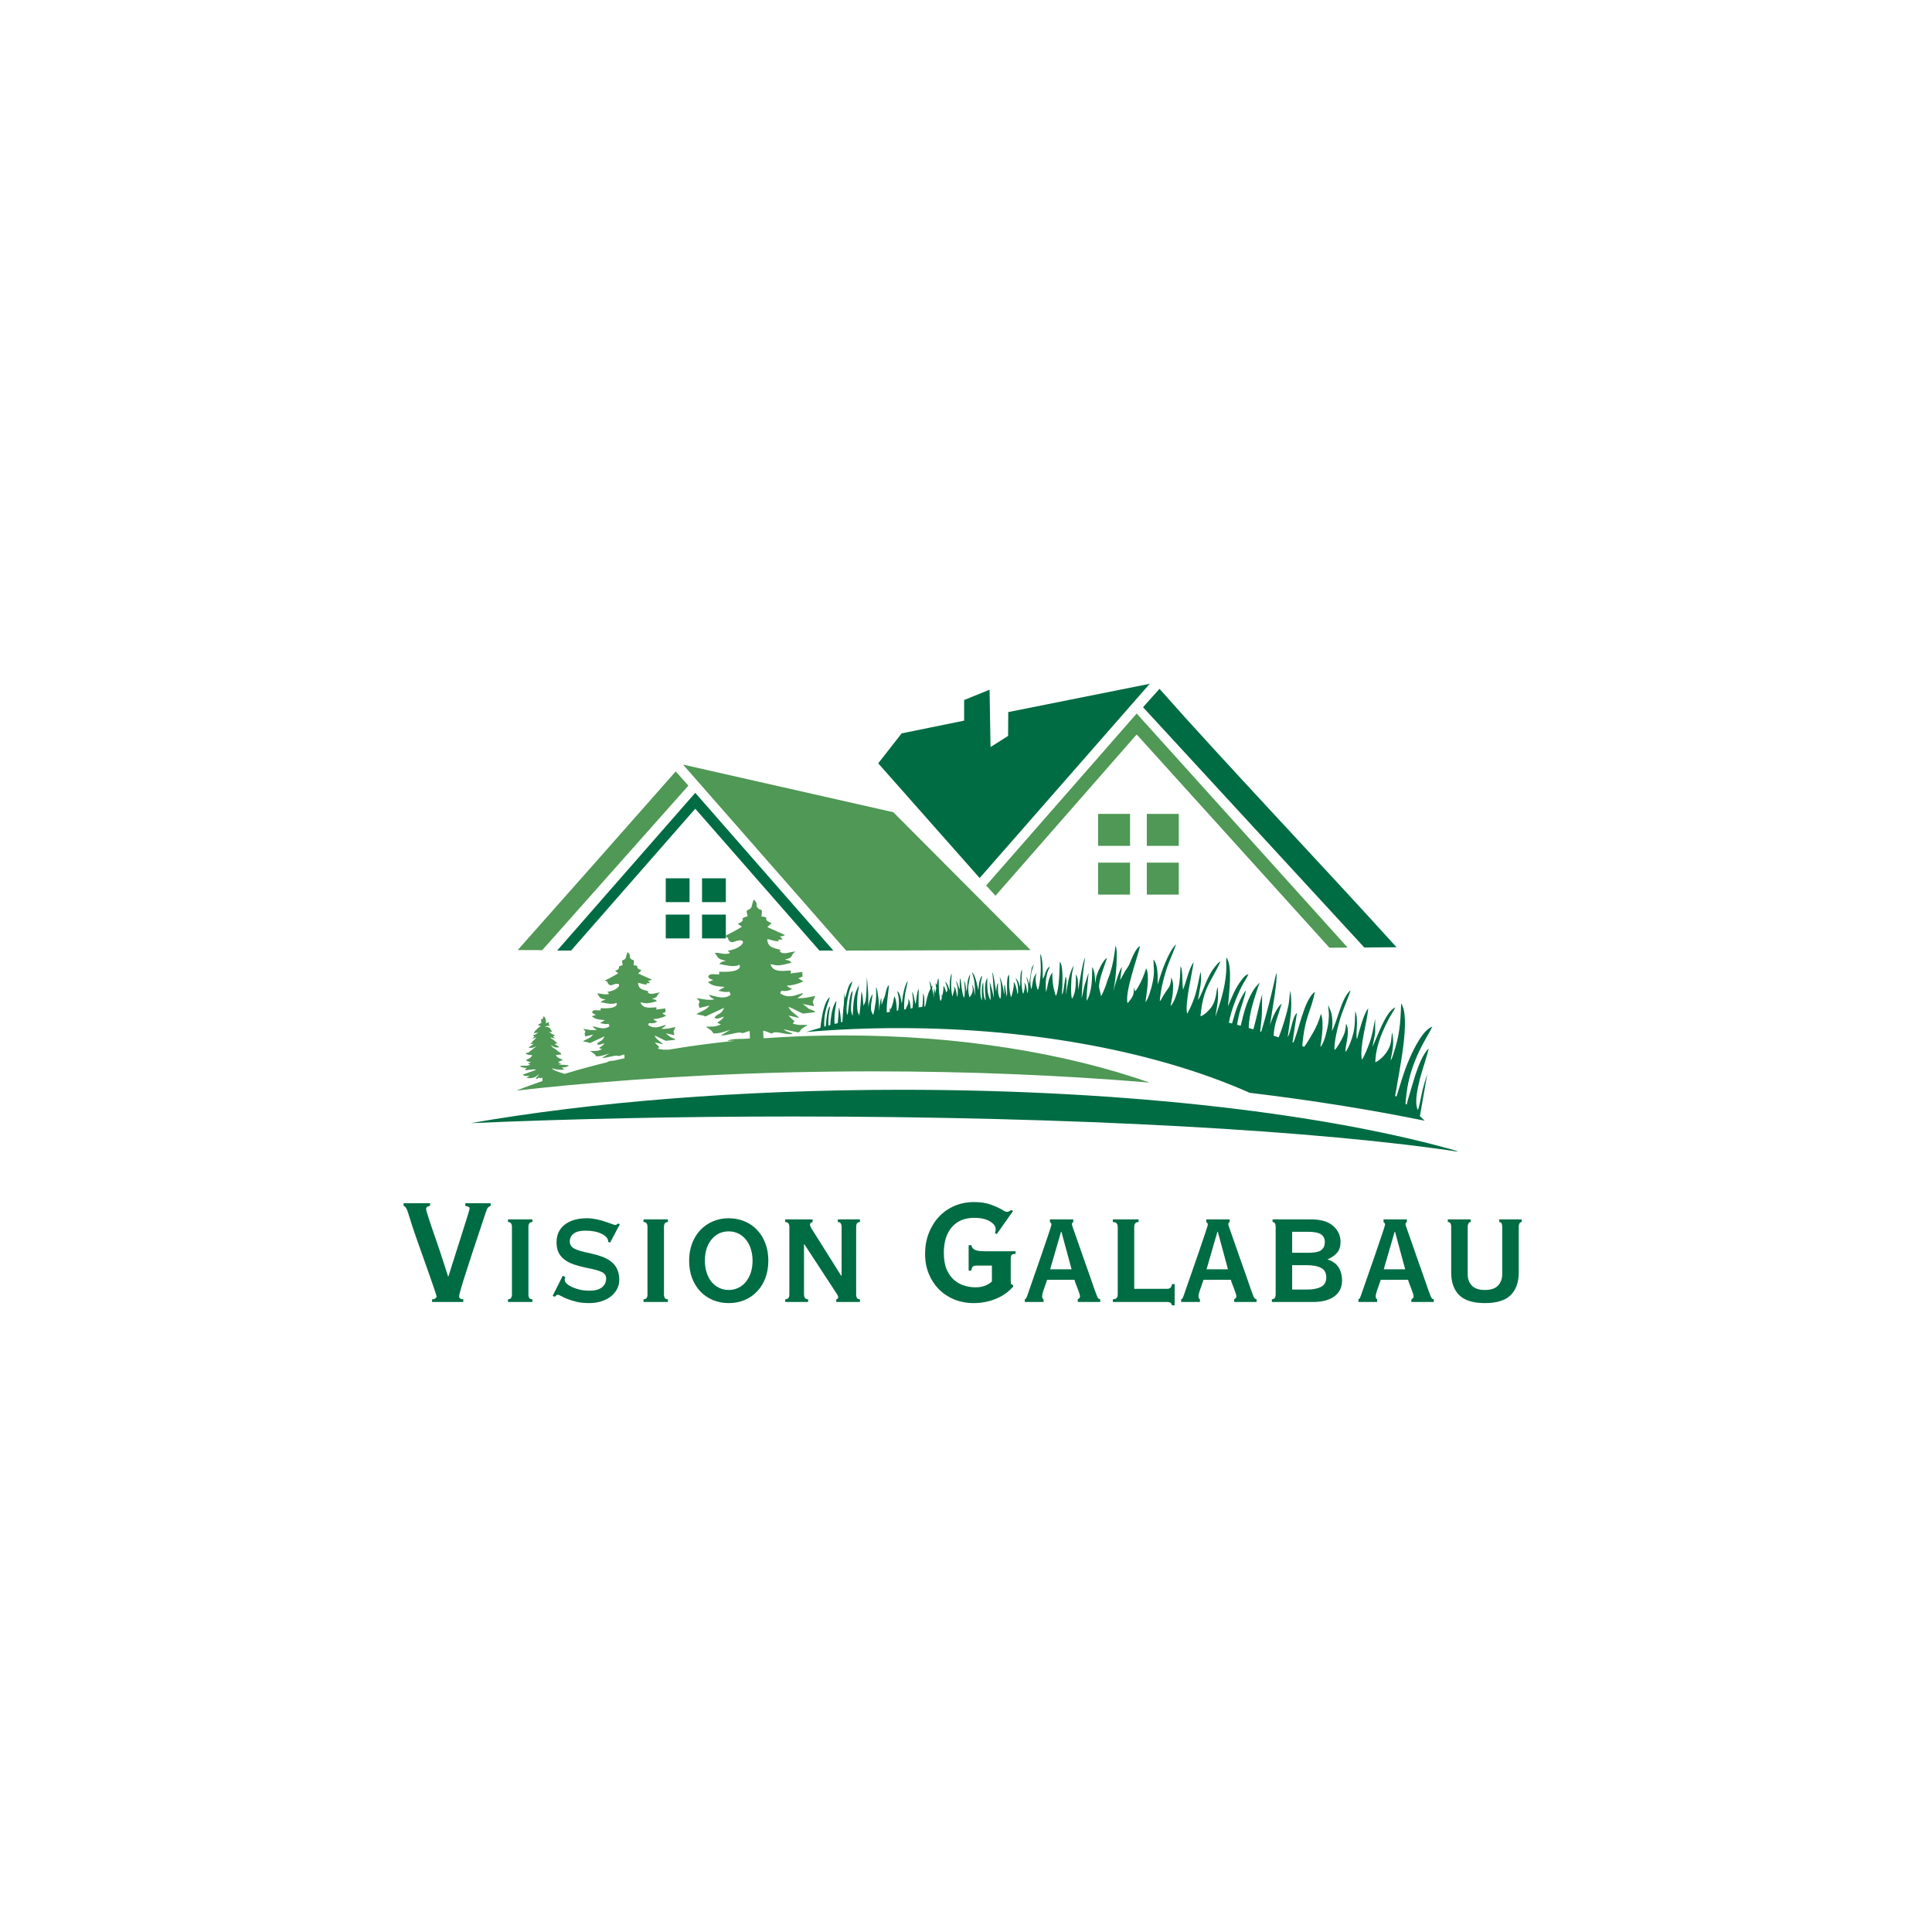 <?xml version="1.0" encoding="utf-8"?>
<svg xmlns="http://www.w3.org/2000/svg" height="500" preserveAspectRatio="xMidYMid meet" version="1.0" viewBox="0 0 375 375" width="500" zoomAndPan="magnify">
  <defs>
    <g/>
    <clipPath id="ef647a50cd">
      <path clip-rule="nonzero" d="M 170 132.723 L 224 132.723 L 224 171 L 170 171 Z M 170 132.723"/>
    </clipPath>
    <clipPath id="fa1f8cc714">
      <path clip-rule="nonzero" d="M 91.289 211 L 284 211 L 284 223.473 L 91.289 223.473 Z M 91.289 211"/>
    </clipPath>
  </defs>
  <path d="M 228.801 164.18 L 222.598 164.18 L 222.598 157.98 L 228.801 157.98 Z M 222.598 173.641 L 222.598 167.438 L 228.801 167.438 L 228.801 173.641 Z M 213.137 167.438 L 219.34 167.438 L 219.34 173.641 L 213.137 173.641 Z M 219.34 157.977 L 219.34 164.18 L 213.137 164.18 L 213.137 157.977 Z M 219.34 157.977" fill="#4f9855" fill-opacity="1" fill-rule="evenodd"/>
  <g clip-path="url(#ef647a50cd)">
    <path d="M 190.152 170.426 L 170.461 148.16 L 175.008 142.348 L 187.137 139.875 L 187.137 135.871 L 192.078 133.871 L 192.258 145.004 L 195.672 142.84 L 195.699 138.211 L 223.16 132.723 Z M 190.152 170.426" fill="#006c43" fill-opacity="1" fill-rule="nonzero"/>
  </g>
  <path d="M 132.582 148.41 L 164.238 184.508 L 200.039 184.406 L 173.391 157.652 Z M 132.582 148.41" fill="#4f9855" fill-opacity="1" fill-rule="nonzero"/>
  <path d="M 129.223 170.48 L 133.84 170.48 L 133.84 175.102 L 129.223 175.102 Z M 129.223 170.48" fill="#006c43" fill-opacity="1" fill-rule="nonzero"/>
  <path d="M 129.223 177.523 L 133.84 177.523 L 133.84 182.145 L 129.223 182.145 Z M 129.223 177.523" fill="#006c43" fill-opacity="1" fill-rule="nonzero"/>
  <path d="M 136.266 170.48 L 140.883 170.48 L 140.883 175.102 L 136.266 175.102 Z M 136.266 170.48" fill="#006c43" fill-opacity="1" fill-rule="nonzero"/>
  <path d="M 136.266 177.523 L 140.883 177.523 L 140.883 182.145 L 136.266 182.145 Z M 136.266 177.523" fill="#006c43" fill-opacity="1" fill-rule="nonzero"/>
  <path d="M 131.152 149.734 C 120.945 161.309 110.73 172.887 100.488 184.402 L 105.254 184.418 L 133.613 152.488 Z M 131.152 149.734" fill="#4f9855" fill-opacity="1" fill-rule="nonzero"/>
  <path d="M 225.055 133.699 L 221.863 137.273 L 264.809 183.906 L 271.066 183.859 C 257.527 168.875 237.211 147.477 225.055 133.699 Z M 225.055 133.699" fill="#006c43" fill-opacity="1" fill-rule="nonzero"/>
  <path d="M 246.484 199.082 C 246.457 199.297 246.434 199.488 246.414 199.645 C 246.402 199.516 246.43 199.32 246.484 199.082 Z M 246.484 199.082" fill="#4f9855" fill-opacity="1" fill-rule="evenodd"/>
  <path d="M 216.074 192.41 C 216 192.742 215.922 193.055 215.836 193.344 C 215.883 193.133 215.969 192.805 216.074 192.41 Z M 216.074 192.41" fill="#4f9855" fill-opacity="1" fill-rule="evenodd"/>
  <path d="M 183.953 192.688 C 183.969 193.102 183.961 193.562 183.863 193.824 C 183.828 193.66 183.793 193.449 183.754 193.223 C 183.82 193.043 183.887 192.867 183.953 192.688 Z M 183.953 192.688" fill="#4f9855" fill-opacity="1" fill-rule="evenodd"/>
  <path d="M 193.371 192.633 C 193.383 192.719 193.398 192.793 193.41 192.852 C 193.391 192.805 193.379 192.73 193.371 192.633 Z M 193.371 192.633" fill="#4f9855" fill-opacity="1" fill-rule="evenodd"/>
  <path d="M 181.285 193.781 C 181.297 193.91 181.305 194.035 181.305 194.156 C 181.301 194.07 181.289 193.938 181.285 193.781 Z M 181.285 193.781" fill="#4f9855" fill-opacity="1" fill-rule="evenodd"/>
  <path d="M 170.57 196.805 C 170.574 196.688 170.59 196.516 170.609 196.309 C 170.602 196.48 170.586 196.648 170.57 196.805 Z M 170.57 196.805" fill="#4f9855" fill-opacity="1" fill-rule="evenodd"/>
  <path d="M 180.883 195.191 C 180.574 195.23 180.266 195.266 179.961 195.305 C 180.059 194.254 180.336 193.566 180.641 192.68 L 180.617 193.262 Z M 180.883 195.191" fill="#4f9855" fill-opacity="1" fill-rule="evenodd"/>
  <path d="M 123.242 204.969 L 123.227 204.617 C 123.562 204.676 123.746 204.75 123.93 204.828 C 123.699 204.875 123.473 204.922 123.242 204.969 Z M 123.242 204.969" fill="#4f9855" fill-opacity="1" fill-rule="evenodd"/>
  <path d="M 107.246 209.172 C 107.168 208.828 107.043 209.188 106.828 208.547 C 107.211 208.809 107.43 208.965 107.609 209.055 Z M 107.246 209.172" fill="#4f9855" fill-opacity="1" fill-rule="evenodd"/>
  <path d="M 106.062 209.562 L 106.027 209.133 C 106.562 209.359 106.516 209.531 106.699 209.051 C 106.84 209.176 106.875 209.234 106.926 209.277 C 106.637 209.371 106.348 209.469 106.062 209.562 Z M 106.062 209.562" fill="#4f9855" fill-opacity="1" fill-rule="evenodd"/>
  <path d="M 141.188 202.027 L 142.703 202.016 C 142.418 202.043 142.129 202.07 141.844 202.102 C 139.02 202.395 136.238 202.746 133.512 203.148 C 132.254 203.336 131.004 203.535 129.77 203.742 C 128.898 203.715 128.711 203.836 127.719 203.543 C 127.715 203.535 127.715 203.527 127.711 203.52 C 127.738 203.488 127.766 203.449 127.801 203.395 C 128 203.09 127.949 203.398 127.953 203.168 C 127.672 202.926 127.277 202.574 127.059 202.316 L 128.688 202.699 C 128.176 202.121 127.375 201.742 127.039 201.023 C 127.906 201.266 128.422 201.723 129.262 202.023 L 131.148 201.809 C 130.824 201.516 130.598 201.52 130.141 201.305 L 129.219 200.574 L 130.914 200.91 L 130.754 200.316 C 130.746 200.289 130.723 200.242 130.719 200.219 L 131.113 199.355 C 130.098 199.535 129.516 199.754 128.387 199.695 C 128.824 199.312 128.934 199.461 129.27 198.91 C 127.996 199.281 127.016 199.812 125.805 198.957 L 125.977 198.57 C 126.41 198.629 126.777 198.668 127.211 198.484 C 127.48 198.375 127.492 198.344 127.625 198.254 C 127.375 198.18 127.5 198.27 127.227 198.125 C 127.195 198.105 127.141 198.078 127.105 198.059 C 127.074 198.039 127.027 198 126.996 197.98 C 126.969 197.961 126.918 197.91 126.895 197.895 C 126.867 197.875 126.824 197.836 126.793 197.801 C 127.793 197.758 128.617 197.496 129.332 197.148 C 129.289 197.121 129.227 197.039 129.203 197.078 C 129.176 197.117 129.039 196.988 128.938 196.93 L 128.676 196.77 C 128.641 196.75 128.586 196.715 128.543 196.688 C 129.465 196.312 129.102 196.582 129.148 195.734 L 127.375 195.957 C 127.367 195.863 127.383 195.82 127.383 195.832 C 127.383 195.848 127.398 195.785 127.398 195.781 C 127.402 195.676 127.418 195.637 127.438 195.625 C 127.422 195.598 127.398 195.559 127.371 195.512 C 125.973 195.617 124.734 195.777 124.328 194.562 C 124.883 194.617 125.074 194.801 125.809 194.711 C 126.496 194.625 126.879 194.492 127.52 194.328 C 127.047 193.84 127.133 194.07 126.512 193.863 C 128.016 193.551 127.254 193.078 128.156 192.672 C 127.41 192.598 126.492 193.18 125.871 192.746 C 125.34 192.371 126.016 192.77 125.805 192.383 C 124.738 192.098 123.891 191.996 123.848 190.762 C 124.27 190.832 124.668 190.992 125.039 191.051 C 126.434 191.266 124.559 190.809 126.168 190.824 C 125.527 189.922 125.566 190.668 126.535 190.152 L 123.859 188.949 L 124.516 188.344 C 122.812 187.719 124.539 187.516 122.969 187.348 C 122.996 187.168 123.016 187.02 123.027 186.898 C 123.117 186.012 122.816 186.594 122.352 185.984 C 122.035 185.574 122.559 185.465 121.809 184.793 C 121.543 185.344 121.566 185.844 121.379 186.062 C 120.938 186.574 120.629 186.141 120.785 186.898 C 120.805 187.012 120.84 187.148 120.883 187.32 C 119.395 187.734 120.703 187.711 119.809 188.258 C 119.457 188.469 120.039 188.117 119.539 188.383 C 119.492 188.406 119.441 188.43 119.395 188.457 L 119.996 188.891 C 119.801 189.094 117.656 190.23 117.406 190.312 C 117.945 190.586 117.871 190.492 117.953 190.746 L 117.977 190.852 C 118.477 191.617 118.949 191.004 119.625 190.957 C 120.891 190.871 119.859 192.289 117.879 192.512 C 118.141 192.871 118.23 192.605 118.141 192.934 C 117.145 193.129 116.844 192.828 115.922 192.836 L 116.383 193.531 C 116.609 193.828 117.141 193.957 117.594 194.039 C 116.898 194.273 117.043 194.105 116.582 194.531 C 117.441 194.676 118.293 194.938 119.172 194.812 C 119.746 194.73 119.371 194.523 119.672 194.719 C 119.918 195.098 119.332 195.477 118.742 195.598 C 118.047 195.738 117.277 195.719 116.574 195.703 L 116.59 196.027 C 116.586 196.035 116.586 196.082 116.574 196.105 C 116.023 196.152 115.34 195.934 115.031 196.25 C 114.676 196.621 115.438 196.867 115.688 196.965 L 114.883 197.258 C 115.539 197.891 116.391 197.922 117.41 197.992 L 116.449 198.586 C 117.129 198.695 117.484 198.852 118.141 198.719 L 118.316 199.188 C 117.258 199.961 116.195 199.426 115.004 199.191 C 115.383 199.688 115.305 199.535 115.855 199.883 C 114.805 200.051 114.16 199.848 113.168 199.676 C 113.203 199.723 113.266 199.719 113.285 199.797 L 113.559 200.117 C 113.816 200.559 113.285 200.133 113.574 201.059 C 113.582 201.078 113.594 201.137 113.613 201.172 L 115.137 200.805 C 114.539 201.566 114.031 201.574 113.125 202.113 L 114.254 202.352 C 114.367 202.402 114.441 202.441 114.492 202.469 L 117.336 201.148 C 116.852 202.32 116.355 201.895 115.859 202.68 C 116.305 202.949 116.801 202.617 117.309 202.484 C 116.801 203.43 115.664 203.258 116.859 203.652 C 115.938 204.07 115.609 203.992 114.566 203.996 C 115.012 204.375 115.422 204.445 115.703 205.031 C 116.762 205.027 117.402 204.754 118.266 204.469 L 116.828 205.344 C 117.883 205.352 118.945 204.863 119.812 204.902 C 119.824 204.902 119.863 204.91 119.871 204.91 L 120.082 204.984 C 120.34 204.973 120.812 204.711 121.195 204.668 L 121.219 205.402 C 120.531 205.555 119.848 205.711 119.172 205.867 C 118.656 205.891 118.176 205.957 117.824 206.145 L 118.012 206.145 C 115.105 206.848 112.289 207.613 109.574 208.441 L 109.57 208.441 C 109.566 208.438 109.195 208.305 109.168 208.297 C 108.516 208.102 107.465 207.805 107.078 207.348 C 107.688 207.578 108.703 207.668 109.465 207.652 C 109.27 207.316 109.281 207.422 109.062 207.207 C 109.629 207.195 109.961 207.094 110.383 206.895 C 110.168 206.707 110.434 206.793 109.965 206.727 C 109.254 206.625 109.008 206.77 108.223 206.508 L 108.969 206.516 L 108.324 206.133 L 109.016 205.828 C 109.188 205.715 109.074 205.812 109.211 205.66 C 108.715 205.492 108.09 205.285 107.895 204.785 L 108.965 204.66 L 108.832 204.418 C 108.699 204.223 108.508 204.281 108.098 203.879 C 107.602 203.387 107.383 203.555 106.898 202.844 C 107.547 203.145 107.473 203.406 108.547 203.285 C 108.359 202.988 107.914 202.855 107.598 202.633 C 107.617 202.621 107.648 202.602 107.656 202.621 L 108.227 202.539 C 108.105 202.398 108.016 202.355 107.945 202.285 L 107.238 201.691 C 106.707 201.398 107.066 201.75 106.887 201.34 C 107.18 201.434 107.398 201.555 107.773 201.531 L 107.336 201.246 L 107.656 200.953 C 107.672 200.938 107.699 200.914 107.719 200.891 C 107.242 200.832 106.883 200.52 106.547 200.297 C 106.59 200.301 106.848 200.34 106.855 200.34 L 107.168 200.27 C 106.859 199.816 106.762 199.367 106.188 199.332 L 105.711 199.297 C 106.027 199.18 106.281 199.082 106.715 199.07 C 106.5 198.641 106.453 198.996 106.566 198.395 C 106.246 198.465 106.191 198.52 105.973 198.652 L 105.98 198.25 C 105.914 197.773 105.867 197.566 105.523 197.23 C 105.18 197.98 105.672 197.641 105 197.848 L 105.086 198.539 L 104.418 198.918 C 104.602 199.094 104.699 199.051 104.961 199.184 C 104.562 199.469 104.559 199.344 104.23 199.738 C 103.988 200.031 103.934 199.945 103.754 200.254 L 103.602 200.551 L 104.488 200.41 C 104.02 200.68 104.074 200.832 103.414 200.902 L 103.742 201.195 L 103.324 201.598 C 103.68 201.562 103.875 201.453 104.117 201.344 C 103.871 201.762 103.82 201.652 103.547 201.969 L 102.93 202.668 L 103.582 202.586 C 103.301 202.895 103.012 203.023 102.648 203.25 C 102.633 203.258 102.598 203.277 102.578 203.297 C 103.094 203.559 103.77 203.262 104.207 203.008 L 102.664 204.227 C 102.398 204.355 102.246 204.309 102.004 204.457 C 102.473 204.797 102.645 204.793 103.27 204.762 C 103.125 205.426 102.676 205.375 102.082 205.785 C 102.16 205.863 102.109 205.828 102.266 205.914 C 102.395 205.984 102.355 205.965 102.484 206.016 C 102.789 206.137 102.676 206.125 103.082 206.164 L 102.461 206.453 C 102.48 206.449 102.535 206.426 102.551 206.469 C 102.629 206.68 103.07 206.414 102.812 206.656 C 102.379 207.059 101.344 206.676 100.91 206.977 C 101.352 207.23 101.672 207.27 102.215 207.258 L 101.859 207.703 C 102.531 207.762 103.184 207.5 103.801 207.582 C 104.047 207.613 103.914 207.578 104.059 207.66 L 101.457 208.598 C 101.789 208.93 102.258 208.855 102.75 208.805 C 102.59 209.059 102.316 209.023 102.207 209.211 C 103.316 209.43 104.191 209.008 104.629 208.426 C 104.512 208.707 104.52 208.707 104.332 208.926 C 104.012 209.305 104.031 208.977 104.074 209.402 C 104.52 209.434 104.445 209.086 104.688 209.172 C 104.695 209.172 104.719 209.195 104.727 209.199 C 104.734 209.203 104.758 209.23 104.766 209.234 C 105.043 209.359 104.98 209.285 105.305 209.125 L 105.281 209.828 C 103.543 210.422 101.855 211.039 100.211 211.684 C 103.406 211.324 106.652 210.984 109.945 210.672 C 118.566 209.855 127.52 209.211 136.73 208.754 C 147.355 208.227 158.332 207.949 169.562 207.949 C 188.285 207.949 206.305 208.715 223.164 210.133 C 206.77 204.395 186.16 200.977 163.777 200.977 C 160.375 200.977 157.016 201.059 153.707 201.211 C 151.938 201.293 150.188 201.395 148.449 201.52 C 148.359 201.516 148.27 201.504 148.188 201.492 L 148.125 200.059 C 148.844 200.191 149.016 200.363 149.566 200.531 C 150.309 200.758 149.598 200.457 150.363 200.375 C 151.328 200.27 152.586 200.879 153.863 200.691 C 153.129 200.184 152.766 200.406 152.102 199.797 L 154.996 200.398 C 155.691 199.906 155.074 200.129 155.711 199.629 C 156.168 199.266 156.332 199.297 156.777 198.949 C 155.438 198.879 155.258 199.086 153.895 198.68 C 153.891 198.672 153.887 198.66 153.887 198.648 C 153.918 198.613 153.957 198.562 154 198.492 C 154.258 198.098 154.191 198.496 154.195 198.203 C 153.832 197.891 153.328 197.438 153.047 197.105 L 155.137 197.598 C 154.484 196.855 153.453 196.371 153.023 195.445 C 154.137 195.758 154.797 196.344 155.875 196.73 L 158.301 196.457 C 157.879 196.078 157.59 196.082 157.004 195.809 L 155.82 194.871 L 157.996 195.301 L 157.793 194.535 C 157.785 194.504 157.754 194.441 157.742 194.414 L 158.254 193.305 C 156.949 193.535 156.203 193.812 154.754 193.742 C 155.316 193.25 155.457 193.438 155.887 192.73 C 154.25 193.211 152.988 193.891 151.434 192.793 L 151.656 192.297 C 152.211 192.371 152.684 192.418 153.242 192.188 C 153.59 192.047 153.605 192.008 153.773 191.891 C 153.449 191.797 153.613 191.91 153.262 191.723 C 153.223 191.699 153.152 191.664 153.109 191.641 C 153.07 191.613 153.008 191.566 152.969 191.543 C 152.93 191.516 152.863 191.453 152.836 191.43 C 152.805 191.406 152.746 191.352 152.703 191.309 C 153.992 191.254 155.047 190.914 155.965 190.469 C 155.914 190.434 155.828 190.332 155.797 190.379 C 155.762 190.434 155.59 190.266 155.461 190.191 L 155.121 189.984 C 155.078 189.961 155.008 189.918 154.953 189.875 C 156.137 189.398 155.672 189.746 155.73 188.656 L 153.457 188.945 C 153.441 188.82 153.465 188.766 153.465 188.781 C 153.465 188.801 153.48 188.723 153.484 188.715 C 153.488 188.582 153.512 188.527 153.531 188.512 C 153.512 188.48 153.48 188.43 153.445 188.371 C 151.652 188.504 150.066 188.707 149.539 187.152 C 150.25 187.223 150.5 187.457 151.441 187.34 C 152.324 187.23 152.812 187.059 153.641 186.852 C 153.031 186.223 153.141 186.52 152.34 186.25 C 154.273 185.852 153.297 185.242 154.457 184.723 C 153.496 184.629 152.316 185.375 151.523 184.816 C 150.84 184.34 151.707 184.852 151.434 184.355 C 150.07 183.984 148.977 183.852 148.926 182.27 C 149.465 182.363 149.977 182.566 150.453 182.641 C 152.242 182.918 149.84 182.332 151.902 182.352 C 151.078 181.191 151.129 182.152 152.375 181.488 L 148.938 179.945 L 149.781 179.168 C 147.594 178.363 149.809 178.102 147.793 177.887 C 147.828 177.656 147.852 177.465 147.867 177.312 C 147.984 176.172 147.598 176.922 147 176.137 C 146.598 175.609 147.266 175.469 146.301 174.605 C 145.965 175.312 145.996 175.953 145.75 176.238 C 145.184 176.891 144.789 176.336 144.988 177.312 C 145.016 177.457 145.059 177.633 145.113 177.852 C 143.203 178.379 144.887 178.352 143.734 179.055 C 143.285 179.328 144.031 178.875 143.391 179.211 C 143.328 179.246 143.266 179.277 143.203 179.309 L 143.977 179.867 C 143.727 180.125 140.969 181.59 140.648 181.695 C 141.344 182.047 141.246 181.926 141.355 182.25 L 141.387 182.387 C 142.023 183.371 142.633 182.578 143.5 182.52 C 145.125 182.41 143.805 184.23 141.258 184.516 C 141.594 184.977 141.711 184.637 141.594 185.059 C 140.316 185.309 139.926 184.926 138.742 184.934 L 139.34 185.828 C 139.629 186.207 140.312 186.371 140.891 186.477 C 140 186.777 140.184 186.566 139.594 187.109 C 140.695 187.297 141.789 187.629 142.918 187.469 C 143.656 187.367 143.172 187.102 143.559 187.352 C 143.875 187.84 143.121 188.324 142.363 188.48 C 141.473 188.66 140.484 188.633 139.582 188.613 L 139.602 189.031 C 139.598 189.043 139.594 189.102 139.582 189.133 C 138.871 189.191 137.996 188.91 137.602 189.316 C 137.141 189.793 138.121 190.109 138.441 190.234 L 137.41 190.613 C 138.25 191.426 139.348 191.465 140.656 191.555 L 139.422 192.316 C 140.293 192.461 140.754 192.66 141.594 192.488 L 141.816 193.09 C 140.457 194.086 139.098 193.395 137.566 193.094 C 138.055 193.73 137.949 193.535 138.656 193.984 C 137.309 194.199 136.48 193.938 135.211 193.715 C 135.254 193.773 135.336 193.773 135.359 193.871 L 135.707 194.281 C 136.043 194.848 135.355 194.305 135.73 195.488 C 135.738 195.516 135.758 195.59 135.781 195.637 L 137.738 195.168 C 136.973 196.141 136.316 196.156 135.152 196.848 L 136.605 197.152 C 136.75 197.219 136.848 197.27 136.906 197.305 L 140.562 195.609 C 139.938 197.109 139.301 196.562 138.66 197.57 C 139.234 197.918 139.875 197.492 140.523 197.32 C 139.875 198.539 138.414 198.316 139.945 198.82 C 138.766 199.359 138.344 199.258 137.004 199.266 C 137.578 199.75 138.102 199.84 138.465 200.594 C 139.82 200.59 140.645 200.238 141.754 199.871 L 139.906 200.992 C 141.262 201.004 142.629 200.379 143.742 200.426 C 143.754 200.426 143.805 200.438 143.816 200.441 L 144.09 200.531 C 144.418 200.516 145.023 200.184 145.516 200.125 L 145.562 201.551 C 144.223 201.766 142.25 201.457 141.188 202.027 Z M 141.188 202.027" fill="#4f9855" fill-opacity="1" fill-rule="evenodd"/>
  <path d="M 174.551 199.555 C 201.059 199.555 225.074 204.344 242.551 212.109 C 254.738 213.578 266.133 215.402 276.531 217.535 C 276.23 217.234 275.918 216.941 275.602 216.648 L 277.027 208.473 C 276.676 209.543 276.387 210.551 276.168 211.363 C 275.918 212.289 275.496 214.922 275.203 215.457 C 274.465 213.938 275.215 211.043 275.633 209.281 C 275.852 208.355 277.352 203.828 277.293 203.512 C 276.094 204.727 275.312 206.902 274.66 208.805 L 273.234 213.582 C 273.172 213.836 273.121 214.137 273.039 214.418 C 272.961 214.355 272.883 214.293 272.805 214.23 C 273.059 211.223 273.379 209.285 274.527 206.23 C 275.781 202.887 277.562 200.391 277.996 199.277 C 276.246 199.883 274.504 203.328 273.504 205.664 C 272.328 208.395 271.82 210.5 271.051 212.875 C 270.969 212.816 270.883 212.754 270.801 212.695 C 271.648 207.504 273.84 197.488 271.965 194.766 C 271.82 198.734 271.672 200.918 270.41 204.699 C 270.352 204.871 270.289 205.098 270.219 205.27 C 270.184 205.352 270.129 205.473 270.09 205.551 C 269.965 205.781 269.988 205.723 269.91 205.82 C 270.34 203.629 270.637 202.375 270.195 200.336 C 269.98 201.918 270.133 202.703 269.199 204.133 C 268.598 205.059 267.684 205.875 266.941 206.188 C 267.008 204.051 267.582 202.172 268.363 200.27 C 268.719 199.414 269.125 198.609 269.543 197.801 C 269.926 197.055 270.516 196.211 270.84 195.508 C 268.879 196.398 267.328 201.363 266.387 203.195 C 266.566 202.23 266.797 201.34 266.922 200.352 L 266.91 197.746 C 266.578 199.363 266.434 200.637 265.883 202.234 C 265.613 203.027 264.777 205.195 264.328 205.684 C 263.875 202.957 265.34 198.508 265.574 195.723 C 264.738 196.621 263.762 200.289 263.391 201.723 C 263.051 200.555 263.762 198.172 263.07 196.254 C 262.934 197.812 263.09 198.871 262.668 200.59 C 262.398 201.703 261.805 203.355 261.168 204.18 C 260.98 203.262 262.199 200.211 261.27 198.703 C 261.188 199.918 261.023 200.598 260.473 201.625 C 260.172 202.188 259.477 203.488 259.039 203.797 C 258.848 202.543 259.746 198.945 260.16 197.602 C 260.656 195.992 261.902 193.129 262.148 192.211 C 260.379 193.617 259.578 198.293 258.527 200.102 C 258.633 199.121 258.66 198.164 258.531 197.242 C 258.398 196.234 258.031 195.789 257.812 195.051 C 257.773 195.539 257.941 196.305 257.938 196.934 C 257.934 197.691 257.852 198.473 257.711 199.234 C 257.559 200.047 257.008 202.578 256.281 203.207 C 256.57 201.488 257.02 198.176 256.383 196.797 C 256.012 198.219 255.449 199.449 254.766 200.609 C 254.355 201.301 253.711 202.453 253.141 203.184 C 253.016 203.133 252.895 203.082 252.766 203.031 C 253.285 197.059 254.516 196.312 255.211 192.508 C 253.102 193.992 252.023 200.391 251.023 202.367 L 250.871 202.312 L 251.738 196.578 C 250.793 197.445 250.637 200.238 249.938 201.309 C 250.398 197.746 250.902 195.754 250.473 192.289 C 250.281 193.047 250.266 194.203 250.094 195.098 C 249.832 196.43 248.992 199.449 248.176 201.348 C 247.859 201.242 247.539 201.133 247.215 201.027 C 247.258 198.891 248.145 196.988 248.766 194.824 C 247.941 195.355 246.789 197.828 246.484 199.082 C 246.848 196.488 248.059 190.129 247.73 188.812 C 246.828 192.918 245.973 196.363 244.805 200.254 C 244.738 200.234 244.668 200.211 244.598 200.191 C 244.715 199.113 244.859 198.055 244.926 196.941 C 244.977 196.102 244.926 193.355 245.016 192.934 C 244.367 195.062 243.93 197.543 243.281 199.797 C 242.98 199.707 242.676 199.621 242.371 199.531 C 242.438 196.566 243.559 193.465 244.477 190.762 L 244.391 190.82 L 243.617 191.711 C 242.066 193.863 241.434 196.523 240.82 199.098 C 240.59 199.035 240.355 198.973 240.121 198.91 C 240.234 198.086 240.43 197.246 240.562 196.68 C 240.742 195.918 241.754 193.055 241.77 192.449 L 241.742 192.266 C 240.879 193.695 240.461 194.465 239.844 196.246 C 239.734 196.566 239.43 197.637 239.133 198.652 C 238.93 198.602 238.73 198.551 238.527 198.5 C 238.926 196.152 240.129 193.215 240.945 191.594 C 241.363 190.758 241.973 189.875 242.336 189.074 C 241.691 189.258 241.332 189.762 240.941 190.27 C 239.789 191.781 239.059 193.578 238.348 195.336 C 238.539 192.758 239.297 187.551 238.039 185.824 C 237.965 186.645 238.074 187.723 238 188.699 C 237.785 191.695 236.883 194.613 235.902 197.352 C 236.293 194.676 236.555 194.309 236.355 191.578 C 236.059 192.098 236.168 193.828 235.289 195.246 C 234.797 196.035 233.641 197.141 233.039 197.234 L 233.012 197.227 C 233.547 191.5 235.102 190.641 236.887 186.633 C 236.531 186.77 236.324 187.055 236.074 187.34 C 234.094 189.625 233.633 192.48 232.523 194.109 C 232.777 192.324 233.383 190.32 233.023 188.609 C 232.273 192.098 232.164 193.48 230.473 196.723 L 230.418 196.715 C 229.957 194.734 231.395 189.023 231.676 186.766 C 230.781 187.941 230.262 190.523 229.633 192.094 C 229.43 190.773 229.582 189.367 229.336 188.031 L 229.152 187.477 C 229.023 189.07 229.109 190.172 228.703 191.844 C 228.438 192.93 227.863 194.637 227.203 195.285 C 227.414 194.145 227.648 193.18 227.688 192.012 C 227.727 190.891 227.73 190.727 227.344 189.695 C 227.223 191.832 226.719 191.629 225.793 193.273 L 225.316 194.098 C 225.094 194.402 225.254 194.195 225.113 194.328 C 225.277 192.246 225.734 190.297 226.352 188.324 C 226.898 186.586 227.82 184.73 228.266 183.254 C 226.754 184.816 225.402 188.633 224.727 191.102 L 224.703 189.727 C 224.715 188.629 224.559 186.973 223.879 186.219 C 223.934 187.926 224.141 188.707 223.734 190.625 C 223.492 191.785 222.965 193.73 222.332 194.543 C 222.531 192.832 223.219 189.297 222.465 187.953 C 222.059 189.246 221.641 190.293 220.984 191.461 L 220.535 192.184 C 220.383 192.352 220.445 192.285 220.293 192.395 L 220.121 191.652 C 220.004 193.02 220.168 193.207 218.855 194.73 C 218.266 192.703 220.77 185.945 221.281 183.633 C 220.461 184.004 219.746 185.867 219.32 186.895 C 219.004 187.664 218.797 187.82 218.383 188.504 L 217.496 190.109 C 217.492 190.086 217.457 190.164 217.422 190.188 L 217.762 187.68 C 217.312 188.195 216.504 190.832 216.074 192.41 C 216.527 190.371 216.746 187.676 216.758 185.746 C 216.758 185.047 216.801 184.156 216.516 183.57 C 216.273 185.582 216.062 187.004 215.461 188.938 L 214.832 190.664 C 214.766 190.879 214.719 191.074 214.637 191.301 C 214.473 191.754 213.961 193.023 213.719 193.355 L 213.332 191.676 C 213.242 190.129 214.461 187.336 214.867 185.898 C 214.176 186.32 213.25 188.129 212.801 189.527 L 212.566 190.883 C 212.566 189.684 212.449 188.363 212 187.695 C 211.969 187.879 212.004 189.957 211.863 191.066 C 211.727 192.191 211.457 193.418 210.906 194.273 C 210.906 192.465 211.152 190.645 211.289 188.82 C 211.07 189.547 210.766 190.352 210.543 191.145 C 210.293 192.031 210.176 192.926 209.945 193.781 C 209.957 193.727 210.105 190.402 210.133 190.004 C 210.227 188.562 210.398 187.309 210.609 185.875 C 210.152 186.578 209.5 190.984 209.258 192.141 C 209.219 191.27 209.352 190 208.91 189.246 C 208.871 189.176 208.879 189.191 208.836 189.141 C 208.812 190.66 208.918 192.555 208.086 193.844 C 207.777 193.195 207.926 190.098 208.047 189.141 C 208.129 188.52 208.305 188 208.402 187.426 C 207.488 188.797 207.211 191.316 206.895 193.055 C 206.895 192.762 206.938 192.191 206.969 191.594 C 207.008 190.758 207.031 189.863 206.887 189.562 C 206.73 189.805 206.625 190.934 206.551 191.328 C 206.461 191.812 206.395 192.488 206.219 192.945 C 206.215 192.961 206.207 192.973 206.199 192.988 L 206.156 193.066 C 206.102 192.742 206.191 191.797 206.203 191.387 C 206.227 190.324 206.348 187.285 205.707 186.668 C 205.656 188.191 205.602 192.074 204.945 193.316 C 204.391 191.707 204.258 190.457 204.246 188.77 C 203.41 189.906 203.418 191.391 203.031 192.57 C 202.93 191.312 202.918 189.977 203.316 188.727 C 203.461 188.273 203.66 187.957 203.805 187.578 C 202.961 188.051 202.848 189.371 202.441 190.004 C 202.316 189.633 202.531 186.875 202.062 185.414 L 201.926 185.152 C 201.918 186.234 202.055 187.047 202.008 188.504 C 201.977 189.383 201.809 191.441 201.445 192.172 L 201.312 191.855 C 201.277 191.707 201.254 191.613 201.211 191.461 C 201.141 191.191 201.09 190.918 201.059 190.645 C 200.977 190.008 200.957 189.406 201.254 188.82 C 200.445 189.66 200.453 190.797 200.211 192.023 C 199.824 191.102 200.027 189.348 200.301 188.34 C 200.402 187.953 200.609 187.496 200.68 187.156 L 200.254 187.84 L 199.742 191.02 C 199.625 190.574 199.508 190.02 199.191 189.609 C 199.324 190.207 199.508 190.582 199.559 191.27 C 199.582 191.586 199.574 192.023 199.52 192.387 L 199.508 192.469 C 199.488 192.586 199.461 192.691 199.43 192.781 C 199.25 192.461 199.34 191.184 198.812 190.734 C 198.93 191.195 198.945 191.465 198.863 191.914 C 198.82 192.16 198.719 192.723 198.594 192.891 C 198.371 192.449 198.277 191.004 198.27 190.457 C 198.262 189.801 198.383 188.59 198.367 188.219 C 197.879 188.953 198.137 190.781 197.961 191.582 C 197.883 191.203 197.781 190.844 197.625 190.516 C 197.453 190.16 197.262 190.039 197.094 189.789 C 197.137 189.977 197.293 190.242 197.363 190.473 C 197.453 190.754 197.516 191.055 197.555 191.355 C 197.594 191.676 197.691 192.68 197.5 193 C 197.398 192.328 197.172 191.043 196.77 190.609 C 196.805 191.18 196.742 191.703 196.625 192.215 C 196.535 192.602 196.398 193.301 196.227 193.59 C 195.625 191.102 196.027 190.699 195.828 189.156 C 195.176 190.012 195.637 192.82 195.406 193.469 L 195.02 191.078 C 194.773 191.516 195.047 192.57 194.918 193.051 C 194.664 191.676 194.613 190.875 194.039 189.637 C 194.059 189.941 194.191 190.375 194.234 190.727 C 194.316 191.43 194.375 193.379 194.145 193.902 C 193.566 192.895 193.742 191.891 193.711 190.781 C 193.465 191.078 193.332 192.133 193.371 192.633 C 193.195 191.629 192.887 189.125 192.609 188.676 C 192.777 190.449 192.871 191.926 192.891 193.691 C 192.762 193.133 192.68 192.59 192.535 192.027 C 192.453 191.707 192.109 190.695 192.094 190.527 C 192.105 191.676 192.336 193.012 192.25 194.148 C 191.539 192.891 191.609 191.199 191.633 189.785 L 191.609 189.816 L 191.426 190.238 C 191.016 191.508 191.27 192.906 191.324 194.191 C 191 193.898 190.922 192.93 190.883 192.449 C 190.859 192.145 190.895 190.961 190.828 190.734 L 190.797 190.668 C 190.645 191.301 190.582 191.637 190.566 192.375 C 190.559 192.637 190.621 194.105 190.586 194.199 C 190.145 193.402 190.27 191.465 190.418 190.516 C 190.477 190.152 190.594 189.754 190.637 189.414 C 190.418 189.559 190.344 189.789 190.262 190.023 C 190.012 190.723 189.957 191.477 189.902 192.211 C 189.664 191.234 189.324 189.211 188.652 188.719 C 188.727 189.031 188.895 189.418 188.98 189.789 C 189.258 190.93 189.27 192.121 189.234 193.254 C 189.059 192.211 189.113 192.043 188.715 191.055 C 188.664 191.281 188.914 191.914 188.754 192.543 C 188.664 192.902 188.359 193.461 188.145 193.555 C 187.66 191.359 188.137 190.855 188.32 189.156 C 188.207 189.25 188.164 189.379 188.105 189.516 C 187.641 190.598 187.812 191.715 187.594 192.453 C 187.473 191.758 187.461 190.941 187.121 190.348 C 187.262 191.742 187.387 192.27 187.137 193.695 C 186.719 193.047 186.57 190.707 186.402 189.824 C 186.211 190.367 186.324 191.387 186.277 192.047 C 186.047 191.582 185.938 191.039 185.684 190.574 L 185.551 190.391 C 185.691 190.996 185.855 191.395 185.906 192.066 C 185.934 192.5 185.926 193.203 185.758 193.52 C 185.699 193.074 185.672 192.688 185.547 192.246 C 185.43 191.828 185.41 191.766 185.145 191.43 C 185.352 192.238 185.141 192.223 184.992 192.941 L 184.914 193.305 C 184.867 193.445 184.902 193.348 184.867 193.414 C 184.68 192.621 184.617 191.844 184.613 191.039 C 184.609 190.328 184.73 189.531 184.719 188.93 C 184.344 189.688 184.297 191.266 184.34 192.262 L 184.168 191.754 C 184.039 191.348 183.785 190.75 183.441 190.551 C 183.668 191.18 183.836 191.445 183.914 192.203 L 183.922 192.277 C 183.805 192.379 183.719 192.504 183.641 192.641 C 183.523 192.109 183.363 191.586 183.125 191.363 C 183.125 191.891 183.098 192.332 182.992 192.84 L 182.91 193.164 C 182.875 193.242 182.891 193.215 182.848 193.27 L 182.695 193.016 C 182.816 193.535 182.898 193.586 182.59 194.309 C 182.535 194.223 182.484 194.109 182.445 193.969 C 182.398 193.508 182.34 193.035 182.262 192.594 C 182.199 191.582 182.219 190.43 182.168 189.898 C 181.938 190.113 181.879 190.766 181.844 191.211 C 181.762 191.055 181.668 190.922 181.566 190.82 C 181.594 191.117 181.672 191.469 181.734 191.828 C 181.719 191.891 181.695 191.961 181.676 192.055 L 181.535 192.754 C 181.531 192.746 181.527 192.777 181.52 192.793 L 181.348 191.82 C 181.242 192.066 181.254 193.141 181.281 193.777 C 181.227 193.172 181.078 192.441 180.91 191.809 C 180.953 191.664 180.996 191.516 181.035 191.355 C 180.953 191.406 180.891 191.469 180.836 191.539 C 180.805 191.43 180.773 191.324 180.742 191.223 C 180.66 190.965 180.57 190.629 180.395 190.445 C 180.5 190.988 180.574 191.422 180.613 191.906 C 179.926 193.109 179.855 194.422 179.555 195.359 L 179.418 195.375 C 179.418 194.492 179.492 193.523 179.18 192.75 C 179.137 193.898 179.145 194.625 179.027 195.43 C 178.785 195.461 178.547 195.492 178.305 195.527 C 178.262 194.238 178.344 192.68 178.305 191.902 C 177.938 192.605 177.902 194.012 177.719 194.895 C 177.488 194.219 177.441 193.465 177.188 192.785 L 177.039 192.508 C 177.117 193.359 177.266 193.934 177.203 194.852 C 177.188 195.094 177.156 195.398 177.102 195.699 L 176.742 195.75 C 176.734 195.52 176.723 195.281 176.684 195.031 C 176.602 194.438 176.59 194.352 176.293 193.844 C 176.426 194.98 176.141 194.918 175.805 195.867 L 175.793 195.895 L 175.504 195.941 C 175.461 195.023 175.523 194.129 175.645 193.211 C 175.77 192.25 176.086 191.188 176.188 190.367 C 175.535 191.328 175.172 193.461 175.043 194.824 L 174.906 194.102 C 174.809 193.523 174.574 192.668 174.148 192.332 C 174.332 193.227 174.512 193.617 174.477 194.664 C 174.461 195.062 174.418 195.641 174.324 196.133 L 174.07 196.172 C 174.039 195.191 173.977 193.879 173.562 193.375 C 173.469 194.094 173.344 194.684 173.105 195.355 L 172.934 195.777 C 172.871 195.879 172.898 195.84 172.828 195.91 L 172.668 195.535 C 172.703 195.941 172.754 196.148 172.691 196.41 C 172.504 196.445 172.312 196.48 172.125 196.512 C 172.012 195.012 172.496 192.25 172.543 191.207 C 172.148 191.477 171.941 192.523 171.812 193.105 C 171.715 193.539 171.621 193.641 171.465 194.039 L 171.145 194.965 C 171.141 194.953 171.129 194.996 171.113 195.012 L 171.062 193.66 C 170.871 193.973 170.688 195.438 170.609 196.305 C 170.66 195.191 170.527 193.75 170.355 192.734 C 170.293 192.367 170.234 191.895 170.027 191.613 C 170.086 192.691 170.105 193.461 169.965 194.535 L 169.793 195.5 C 169.777 195.621 169.77 195.727 169.75 195.855 C 169.703 196.109 169.551 196.824 169.457 197.02 L 169.098 196.172 C 168.91 195.363 169.293 193.785 169.375 192.992 C 168.973 193.344 168.57 194.867 168.582 195.602 C 168.5 194.602 168.551 193.555 168.5 192.543 C 168.453 191.543 168.34 190.609 168.262 189.664 C 168.215 190.695 168.238 191.676 168.156 192.715 C 168.121 193.184 168.09 193.75 168.02 194.207 C 167.965 194.574 167.703 194.914 167.633 195.27 C 167.488 194.512 167.488 193.051 167.211 192.465 C 167.133 193.277 167.105 194.105 167.027 194.922 C 166.984 195.387 166.867 196.945 166.734 197.273 C 166.73 197.129 166.77 196.902 166.668 196.793 C 166.414 196.523 166.418 195.98 166.387 195.625 C 166.305 194.609 166.375 193.578 166.516 192.57 C 166.574 192.164 166.723 191.578 166.73 191.223 C 165.555 193.324 165.676 194.902 165.488 197.195 C 165.141 196.398 165.145 195.801 165.211 194.789 C 165.27 193.949 165.438 193.141 165.492 192.34 C 165.223 192.539 165.129 193.027 165.051 193.34 C 164.781 194.371 164.656 196.512 164.48 197.027 C 164.039 195.922 164.59 193.191 164.961 191.973 C 165.117 191.469 165.34 190.988 165.457 190.555 C 164.594 190.898 164.34 193.004 164.016 193.758 L 163.883 192.746 C 163.812 194.422 163.871 194.328 163.66 196.078 C 163.609 196.492 163.582 197.551 163.512 198.355 L 163.25 198.422 C 163.199 197.598 163.07 196.258 162.891 195.691 L 162.848 195.586 C 162.844 195.555 162.832 195.551 162.824 195.531 C 162.789 196.012 162.73 197.48 162.609 198.582 C 162.402 198.637 162.199 198.688 161.996 198.742 C 161.938 198.152 161.961 197.543 161.996 196.977 C 162.062 196.02 162.285 195.098 162.352 194.234 C 161.562 195.277 161.25 197.246 161.156 198.965 C 161.039 198.996 160.922 199.023 160.809 199.059 C 160.707 197.848 160.93 196.383 161.137 195.316 C 160.539 195.676 160.422 197.836 160.27 199.203 L 160 199.277 C 159.938 198.352 159.992 197.512 160.191 196.527 C 160.504 194.988 160.781 194.66 161.082 193.562 C 160.207 194.082 159.703 196.367 159.48 197.684 C 159.379 198.305 159.301 198.902 159.246 199.492 C 158.316 199.754 157.398 200.027 156.488 200.309 C 162.34 199.812 168.379 199.555 174.551 199.555 Z M 174.551 199.555" fill="#006c43" fill-opacity="1" fill-rule="evenodd"/>
  <path d="M 159.043 184.496 L 134.949 156.973 L 110.852 184.496 L 108.148 184.496 L 120.078 170.867 L 134.949 153.887 L 149.812 170.867 L 161.746 184.496 Z M 159.043 184.496" fill="#006c43" fill-opacity="1" fill-rule="evenodd"/>
  <path d="M 191.414 171.867 L 193.219 173.863 L 220.629 142.555 L 258.039 183.953 L 261.574 183.93 L 220.629 138.496 Z M 191.414 171.867" fill="#4f9855" fill-opacity="1" fill-rule="evenodd"/>
  <g clip-path="url(#fa1f8cc714)">
    <path d="M 153.996 216.711 C 208.637 216.711 256.586 219.477 283.645 223.641 C 258.277 216.262 219.043 211.527 175.008 211.527 C 143.582 211.527 114.598 213.941 91.355 218.004 C 110.477 217.172 131.676 216.711 153.996 216.711 Z M 153.996 216.711" fill="#006c43" fill-opacity="1" fill-rule="evenodd"/>
  </g>
  <g fill="#006c43" fill-opacity="1">
    <g transform="translate(77.676, 252.711)">
      <g>
        <path d="M 5.797 -19.172 L 5.797 -18.656 C 5.473 -18.602 5.266 -18.52 5.172 -18.406 C 5.078 -18.301 5.031 -18.176 5.031 -18.031 C 5.031 -17.738 5.648 -15.812 6.891 -12.25 C 7.516 -10.445 8.02 -8.938 8.406 -7.719 C 8.801 -6.508 9.098 -5.586 9.297 -4.953 L 9.359 -4.953 C 9.41 -5.078 9.598 -5.672 9.922 -6.734 C 10.254 -7.805 10.758 -9.398 11.438 -11.516 C 12.801 -15.742 13.484 -17.969 13.484 -18.188 C 13.484 -18.281 13.426 -18.363 13.312 -18.438 C 13.207 -18.508 12.984 -18.582 12.641 -18.656 L 12.641 -19.172 L 17.562 -19.172 L 17.562 -18.656 C 17.32 -18.562 17.141 -18.441 17.016 -18.297 C 16.891 -18.148 16.754 -17.844 16.609 -17.375 L 14.031 -9.625 C 13.207 -7.113 12.566 -5.125 12.109 -3.656 C 11.66 -2.188 11.438 -1.32 11.438 -1.062 C 11.438 -0.914 11.504 -0.785 11.641 -0.672 C 11.773 -0.566 11.977 -0.516 12.25 -0.516 L 12.25 0 L 6.188 0 L 6.188 -0.516 C 6.457 -0.516 6.672 -0.57 6.828 -0.688 C 6.984 -0.812 7.062 -0.938 7.062 -1.062 C 7.062 -1.176 6.926 -1.625 6.656 -2.406 C 6.395 -3.188 6.07 -4.117 5.688 -5.203 L 3.312 -11.922 C 2.875 -13.148 2.508 -14.219 2.219 -15.125 C 1.926 -16.039 1.695 -16.77 1.531 -17.312 C 1.289 -18.133 1 -18.582 0.656 -18.656 L 0.656 -19.172 Z M 5.797 -19.172"/>
      </g>
    </g>
  </g>
  <g fill="#006c43" fill-opacity="1">
    <g transform="translate(95.896, 252.711)">
      <g>
        <path d="M 7.438 -16.031 L 7.438 -15.516 C 6.926 -15.516 6.672 -15.203 6.672 -14.578 L 6.672 -1.422 C 6.672 -0.816 6.926 -0.516 7.438 -0.516 L 7.438 0 L 2.703 0 L 2.703 -0.516 C 3.211 -0.516 3.469 -0.828 3.469 -1.453 L 3.469 -14.578 C 3.469 -15.203 3.211 -15.516 2.703 -15.516 L 2.703 -16.031 Z M 7.438 -16.031"/>
      </g>
    </g>
  </g>
  <g fill="#006c43" fill-opacity="1">
    <g transform="translate(106.027, 252.711)">
      <g>
        <path d="M 7.906 -16.25 C 8.488 -16.25 9.113 -16.18 9.781 -16.047 C 10.445 -15.91 11.18 -15.695 11.984 -15.406 C 12.816 -15.094 13.281 -14.938 13.375 -14.938 C 13.445 -14.938 13.52 -14.953 13.594 -14.984 C 13.664 -15.023 13.797 -15.109 13.984 -15.234 L 14.281 -15.078 L 12.391 -11.516 L 12.031 -11.656 C 12.031 -12.289 11.609 -12.812 10.766 -13.219 C 9.93 -13.633 8.879 -13.844 7.609 -13.844 C 6.586 -13.844 5.82 -13.648 5.312 -13.266 C 4.812 -12.879 4.562 -12.367 4.562 -11.734 C 4.562 -11.148 4.844 -10.695 5.406 -10.375 C 5.977 -10.062 6.922 -9.773 8.234 -9.516 C 9.18 -9.316 10.023 -9.082 10.766 -8.812 C 11.504 -8.551 12.125 -8.219 12.625 -7.812 C 13.125 -7.414 13.504 -6.93 13.766 -6.359 C 14.035 -5.785 14.172 -5.098 14.172 -4.297 C 14.172 -3.641 14.023 -3.035 13.734 -2.484 C 13.441 -1.941 13.039 -1.469 12.531 -1.062 C 12.02 -0.664 11.406 -0.352 10.688 -0.125 C 9.977 0.102 9.195 0.219 8.344 0.219 C 7.395 0.219 6.57 0.133 5.875 -0.031 C 5.188 -0.207 4.598 -0.391 4.109 -0.578 C 3.629 -0.773 3.238 -0.957 2.938 -1.125 C 2.633 -1.301 2.395 -1.391 2.219 -1.391 C 2.102 -1.391 2.008 -1.352 1.938 -1.281 C 1.863 -1.207 1.773 -1.117 1.672 -1.016 L 1.234 -1.172 L 3.203 -5.094 L 3.719 -4.812 C 3.695 -4.738 3.664 -4.66 3.625 -4.578 C 3.594 -4.492 3.578 -4.414 3.578 -4.344 C 3.578 -4.051 3.723 -3.773 4.016 -3.516 C 4.305 -3.266 4.676 -3.039 5.125 -2.844 C 5.57 -2.645 6.078 -2.484 6.641 -2.359 C 7.211 -2.242 7.781 -2.188 8.344 -2.188 C 9.438 -2.188 10.254 -2.398 10.797 -2.828 C 11.348 -3.254 11.625 -3.844 11.625 -4.594 C 11.625 -5.145 11.332 -5.555 10.75 -5.828 C 10.164 -6.098 9.191 -6.363 7.828 -6.625 C 6.879 -6.82 6.039 -7.047 5.312 -7.297 C 4.594 -7.555 3.984 -7.879 3.484 -8.266 C 2.984 -8.66 2.609 -9.125 2.359 -9.656 C 2.117 -10.188 2 -10.832 2 -11.594 C 2 -13.039 2.523 -14.176 3.578 -15 C 4.641 -15.832 6.082 -16.25 7.906 -16.25 Z M 7.906 -16.25"/>
      </g>
    </g>
  </g>
  <g fill="#006c43" fill-opacity="1">
    <g transform="translate(122.206, 252.711)">
      <g>
        <path d="M 7.438 -16.031 L 7.438 -15.516 C 6.926 -15.516 6.672 -15.203 6.672 -14.578 L 6.672 -1.422 C 6.672 -0.816 6.926 -0.516 7.438 -0.516 L 7.438 0 L 2.703 0 L 2.703 -0.516 C 3.211 -0.516 3.469 -0.828 3.469 -1.453 L 3.469 -14.578 C 3.469 -15.203 3.211 -15.516 2.703 -15.516 L 2.703 -16.031 Z M 7.438 -16.031"/>
      </g>
    </g>
  </g>
  <g fill="#006c43" fill-opacity="1">
    <g transform="translate(132.336, 252.711)">
      <g>
        <path d="M 9.109 0.219 C 7.992 0.219 6.961 0.02 6.016 -0.375 C 5.066 -0.781 4.25 -1.348 3.562 -2.078 C 2.883 -2.805 2.359 -3.672 1.984 -4.672 C 1.609 -5.68 1.422 -6.797 1.422 -8.016 C 1.422 -9.203 1.609 -10.301 1.984 -11.312 C 2.359 -12.32 2.883 -13.191 3.562 -13.922 C 4.25 -14.648 5.055 -15.219 5.984 -15.625 C 6.922 -16.039 7.961 -16.25 9.109 -16.25 C 10.223 -16.25 11.254 -16.047 12.203 -15.641 C 13.148 -15.242 13.961 -14.68 14.641 -13.953 C 15.328 -13.223 15.859 -12.352 16.234 -11.344 C 16.609 -10.344 16.797 -9.234 16.797 -8.016 C 16.797 -6.797 16.609 -5.68 16.234 -4.672 C 15.859 -3.672 15.328 -2.805 14.641 -2.078 C 13.961 -1.348 13.148 -0.781 12.203 -0.375 C 11.254 0.02 10.223 0.219 9.109 0.219 Z M 4.484 -8.016 C 4.484 -7.16 4.598 -6.383 4.828 -5.688 C 5.055 -5 5.367 -4.406 5.766 -3.906 C 6.172 -3.414 6.66 -3.031 7.234 -2.75 C 7.805 -2.469 8.43 -2.328 9.109 -2.328 C 9.785 -2.328 10.41 -2.469 10.984 -2.75 C 11.555 -3.031 12.039 -3.414 12.438 -3.906 C 12.844 -4.406 13.16 -5 13.391 -5.688 C 13.617 -6.383 13.734 -7.16 13.734 -8.016 C 13.734 -8.836 13.617 -9.602 13.391 -10.312 C 13.16 -11.02 12.844 -11.617 12.438 -12.109 C 12.039 -12.609 11.555 -13 10.984 -13.281 C 10.41 -13.562 9.785 -13.703 9.109 -13.703 C 7.742 -13.703 6.629 -13.176 5.766 -12.125 C 4.91 -11.082 4.484 -9.711 4.484 -8.016 Z M 4.484 -8.016"/>
      </g>
    </g>
  </g>
  <g fill="#006c43" fill-opacity="1">
    <g transform="translate(150.556, 252.711)">
      <g>
        <path d="M 7.172 -16.031 L 7.172 -15.516 C 7.004 -15.473 6.879 -15.414 6.797 -15.344 C 6.711 -15.27 6.672 -15.145 6.672 -14.969 C 6.672 -14.801 6.77 -14.555 6.969 -14.234 C 7.176 -13.922 7.379 -13.598 7.578 -13.266 L 12.719 -5.094 L 12.797 -5.094 L 12.797 -14.578 C 12.797 -15.203 12.551 -15.516 12.062 -15.516 L 12.062 -16.031 L 16.359 -16.031 L 16.359 -15.516 C 15.867 -15.516 15.625 -15.203 15.625 -14.578 L 15.625 -1.422 C 15.625 -0.816 15.867 -0.516 16.359 -0.516 L 16.359 0 L 11.766 0 L 11.766 -0.516 C 11.891 -0.535 11.984 -0.586 12.047 -0.672 C 12.109 -0.754 12.141 -0.832 12.141 -0.906 C 12.141 -1.008 12.109 -1.125 12.047 -1.25 C 11.984 -1.383 11.852 -1.598 11.656 -1.891 L 5.578 -11.188 L 5.5 -11.188 L 5.5 -1.5 C 5.5 -0.844 5.766 -0.516 6.297 -0.516 L 6.297 0 L 1.859 0 L 1.859 -0.516 C 2.391 -0.516 2.656 -0.828 2.656 -1.453 L 2.656 -14.578 C 2.656 -15.203 2.391 -15.516 1.859 -15.516 L 1.859 -16.031 Z M 7.172 -16.031"/>
      </g>
    </g>
  </g>
  <g fill="#006c43" fill-opacity="1">
    <g transform="translate(168.776, 252.711)">
      <g/>
    </g>
  </g>
  <g fill="#006c43" fill-opacity="1">
    <g transform="translate(177.886, 252.711)">
      <g>
        <path d="M 11.188 -19.391 C 12.352 -19.391 13.359 -19.25 14.203 -18.969 C 15.055 -18.688 15.875 -18.328 16.656 -17.891 C 16.844 -17.766 17.016 -17.664 17.172 -17.594 C 17.336 -17.52 17.477 -17.484 17.594 -17.484 C 17.719 -17.484 17.875 -17.535 18.062 -17.641 C 18.258 -17.754 18.383 -17.828 18.438 -17.859 L 18.734 -17.641 L 15.594 -13.188 L 15.234 -13.344 C 15.328 -13.602 15.375 -13.867 15.375 -14.141 C 15.375 -14.691 15.004 -15.191 14.266 -15.641 C 13.523 -16.098 12.5 -16.328 11.188 -16.328 C 9.344 -16.328 7.898 -15.723 6.859 -14.516 C 5.828 -13.316 5.312 -11.66 5.312 -9.547 C 5.312 -8.234 5.5 -7.145 5.875 -6.281 C 6.258 -5.414 6.754 -4.727 7.359 -4.219 C 7.961 -3.719 8.625 -3.363 9.344 -3.156 C 10.062 -2.945 10.773 -2.844 11.484 -2.844 C 12.766 -2.844 13.816 -3.219 14.641 -3.969 L 14.641 -7.062 L 11.812 -7.062 C 11.395 -7.062 11.109 -7 10.953 -6.875 C 10.797 -6.758 10.691 -6.492 10.641 -6.078 L 10.125 -6.078 L 10.125 -11 L 10.641 -11.047 C 10.711 -10.629 10.941 -10.32 11.328 -10.125 C 11.723 -9.938 12.344 -9.844 13.188 -9.844 L 19.234 -9.844 L 19.234 -9.328 C 18.828 -9.328 18.566 -9.258 18.453 -9.125 C 18.348 -8.988 18.297 -8.703 18.297 -8.266 L 18.297 -4.266 C 18.297 -3.879 18.316 -3.629 18.359 -3.516 C 18.41 -3.41 18.547 -3.332 18.766 -3.281 L 18.766 -2.984 C 17.891 -1.961 16.77 -1.172 15.406 -0.609 C 14.051 -0.055 12.617 0.219 11.109 0.219 C 9.754 0.219 8.5 -0.016 7.344 -0.484 C 6.188 -0.961 5.188 -1.625 4.344 -2.469 C 3.508 -3.32 2.852 -4.332 2.375 -5.5 C 1.906 -6.664 1.672 -7.941 1.672 -9.328 C 1.672 -10.734 1.898 -12.051 2.359 -13.281 C 2.828 -14.508 3.477 -15.578 4.312 -16.484 C 5.156 -17.398 6.16 -18.113 7.328 -18.625 C 8.492 -19.133 9.781 -19.391 11.188 -19.391 Z M 11.188 -19.391"/>
      </g>
    </g>
  </g>
  <g fill="#006c43" fill-opacity="1">
    <g transform="translate(198.147, 252.711)">
      <g>
        <path d="M 5.688 -6.344 L 9.844 -6.344 L 7.875 -13.625 L 7.797 -13.625 Z M 10.172 -16.031 L 10.172 -15.516 C 9.992 -15.398 9.906 -15.27 9.906 -15.125 C 9.906 -15 10.008 -14.648 10.219 -14.078 C 10.426 -13.516 10.711 -12.695 11.078 -11.625 C 11.441 -10.551 11.812 -9.492 12.188 -8.453 C 12.562 -7.41 12.957 -6.289 13.375 -5.094 C 13.781 -3.906 14.109 -2.957 14.359 -2.25 C 14.617 -1.551 14.773 -1.141 14.828 -1.016 C 14.973 -0.703 15.164 -0.535 15.406 -0.516 L 15.406 0 L 11.047 0 L 11.047 -0.516 C 11.336 -0.66 11.484 -0.852 11.484 -1.094 C 11.484 -1.312 11.32 -1.832 11 -2.656 C 10.957 -2.801 10.852 -3.066 10.688 -3.453 C 10.531 -3.848 10.441 -4.129 10.422 -4.297 L 5.094 -4.297 C 5.07 -4.203 5.008 -4.016 4.906 -3.734 C 4.812 -3.453 4.719 -3.18 4.625 -2.922 C 4.289 -2.016 4.125 -1.414 4.125 -1.125 C 4.125 -0.789 4.219 -0.586 4.406 -0.516 L 4.406 0 L 0.766 0 L 0.766 -0.516 C 0.891 -0.555 0.988 -0.645 1.062 -0.781 C 1.133 -0.914 1.242 -1.203 1.391 -1.641 L 4.016 -9.188 C 4.617 -10.938 5.086 -12.316 5.422 -13.328 C 5.766 -14.348 5.938 -14.922 5.938 -15.047 C 5.938 -15.211 5.836 -15.367 5.641 -15.516 L 5.641 -16.031 Z M 10.172 -16.031"/>
      </g>
    </g>
  </g>
  <g fill="#006c43" fill-opacity="1">
    <g transform="translate(214.326, 252.711)">
      <g>
        <path d="M 6.672 -16.031 L 6.672 -15.516 C 6.109 -15.516 5.828 -15.203 5.828 -14.578 L 5.828 -2.547 L 12.203 -2.547 C 12.473 -2.547 12.688 -2.613 12.844 -2.75 C 13 -2.883 13.102 -3.125 13.156 -3.469 L 13.672 -3.469 L 13.672 0.656 L 13.156 0.656 C 13.082 0.383 12.969 0.207 12.812 0.125 C 12.656 0.039 12.441 0 12.172 0 L 1.672 0 L 1.672 -0.516 C 2.305 -0.516 2.625 -0.828 2.625 -1.453 L 2.625 -14.578 C 2.625 -15.203 2.305 -15.516 1.672 -15.516 L 1.672 -16.031 Z M 6.672 -16.031"/>
      </g>
    </g>
  </g>
  <g fill="#006c43" fill-opacity="1">
    <g transform="translate(228.501, 252.711)">
      <g>
        <path d="M 5.688 -6.344 L 9.844 -6.344 L 7.875 -13.625 L 7.797 -13.625 Z M 10.172 -16.031 L 10.172 -15.516 C 9.992 -15.398 9.906 -15.27 9.906 -15.125 C 9.906 -15 10.008 -14.648 10.219 -14.078 C 10.426 -13.516 10.711 -12.695 11.078 -11.625 C 11.441 -10.551 11.812 -9.492 12.188 -8.453 C 12.562 -7.41 12.957 -6.289 13.375 -5.094 C 13.781 -3.906 14.109 -2.957 14.359 -2.25 C 14.617 -1.551 14.773 -1.141 14.828 -1.016 C 14.973 -0.703 15.164 -0.535 15.406 -0.516 L 15.406 0 L 11.047 0 L 11.047 -0.516 C 11.336 -0.66 11.484 -0.852 11.484 -1.094 C 11.484 -1.312 11.32 -1.832 11 -2.656 C 10.957 -2.801 10.852 -3.066 10.688 -3.453 C 10.531 -3.848 10.441 -4.129 10.422 -4.297 L 5.094 -4.297 C 5.07 -4.203 5.008 -4.016 4.906 -3.734 C 4.812 -3.453 4.719 -3.18 4.625 -2.922 C 4.289 -2.016 4.125 -1.414 4.125 -1.125 C 4.125 -0.789 4.219 -0.586 4.406 -0.516 L 4.406 0 L 0.766 0 L 0.766 -0.516 C 0.891 -0.555 0.988 -0.645 1.062 -0.781 C 1.133 -0.914 1.242 -1.203 1.391 -1.641 L 4.016 -9.188 C 4.617 -10.938 5.086 -12.316 5.422 -13.328 C 5.766 -14.348 5.938 -14.922 5.938 -15.047 C 5.938 -15.211 5.836 -15.367 5.641 -15.516 L 5.641 -16.031 Z M 10.172 -16.031"/>
      </g>
    </g>
  </g>
  <g fill="#006c43" fill-opacity="1">
    <g transform="translate(244.68, 252.711)">
      <g>
        <path d="M 8.969 -2.406 C 10.133 -2.406 11.055 -2.582 11.734 -2.938 C 12.41 -3.289 12.75 -3.898 12.75 -4.766 C 12.75 -5.641 12.414 -6.254 11.75 -6.609 C 11.082 -6.961 10.164 -7.141 9 -7.141 L 6.125 -7.141 L 6.125 -2.406 Z M 9.188 -9.547 C 10.5 -9.547 11.375 -9.727 11.812 -10.094 C 12.25 -10.457 12.469 -10.957 12.469 -11.594 C 12.469 -12.289 12.223 -12.801 11.734 -13.125 C 11.242 -13.457 10.379 -13.625 9.141 -13.625 L 6.125 -13.625 L 6.125 -9.547 Z M 9.797 -16.031 C 11.691 -16.031 13.117 -15.609 14.078 -14.766 C 15.035 -13.93 15.516 -12.895 15.516 -11.656 C 15.516 -10.758 15.285 -10.051 14.828 -9.531 C 14.367 -9.008 13.75 -8.586 12.969 -8.266 C 13.988 -7.93 14.719 -7.406 15.156 -6.688 C 15.594 -5.969 15.812 -5.133 15.812 -4.188 C 15.812 -2.852 15.316 -1.82 14.328 -1.094 C 13.348 -0.363 11.961 0 10.172 0 L 2.188 0 L 2.188 -0.516 C 2.676 -0.516 2.922 -0.844 2.922 -1.5 L 2.922 -14.578 C 2.922 -15.203 2.723 -15.516 2.328 -15.516 L 2.328 -16.031 Z M 9.797 -16.031"/>
      </g>
    </g>
  </g>
  <g fill="#006c43" fill-opacity="1">
    <g transform="translate(262.9, 252.711)">
      <g>
        <path d="M 5.688 -6.344 L 9.844 -6.344 L 7.875 -13.625 L 7.797 -13.625 Z M 10.172 -16.031 L 10.172 -15.516 C 9.992 -15.398 9.906 -15.27 9.906 -15.125 C 9.906 -15 10.008 -14.648 10.219 -14.078 C 10.426 -13.516 10.711 -12.695 11.078 -11.625 C 11.441 -10.551 11.812 -9.492 12.188 -8.453 C 12.562 -7.41 12.957 -6.289 13.375 -5.094 C 13.781 -3.906 14.109 -2.957 14.359 -2.25 C 14.617 -1.551 14.773 -1.141 14.828 -1.016 C 14.973 -0.703 15.164 -0.535 15.406 -0.516 L 15.406 0 L 11.047 0 L 11.047 -0.516 C 11.336 -0.66 11.484 -0.852 11.484 -1.094 C 11.484 -1.312 11.32 -1.832 11 -2.656 C 10.957 -2.801 10.852 -3.066 10.688 -3.453 C 10.531 -3.848 10.441 -4.129 10.422 -4.297 L 5.094 -4.297 C 5.07 -4.203 5.008 -4.016 4.906 -3.734 C 4.812 -3.453 4.719 -3.18 4.625 -2.922 C 4.289 -2.016 4.125 -1.414 4.125 -1.125 C 4.125 -0.789 4.219 -0.586 4.406 -0.516 L 4.406 0 L 0.766 0 L 0.766 -0.516 C 0.891 -0.555 0.988 -0.645 1.062 -0.781 C 1.133 -0.914 1.242 -1.203 1.391 -1.641 L 4.016 -9.188 C 4.617 -10.938 5.086 -12.316 5.422 -13.328 C 5.766 -14.348 5.938 -14.922 5.938 -15.047 C 5.938 -15.211 5.836 -15.367 5.641 -15.516 L 5.641 -16.031 Z M 10.172 -16.031"/>
      </g>
    </g>
  </g>
  <g fill="#006c43" fill-opacity="1">
    <g transform="translate(279.08, 252.711)">
      <g>
        <path d="M 6.375 -16.031 L 6.375 -15.516 C 6.176 -15.516 6.031 -15.422 5.938 -15.234 C 5.844 -15.055 5.797 -14.836 5.797 -14.578 L 5.797 -5.359 C 5.797 -4.484 6.062 -3.758 6.594 -3.188 C 7.125 -2.613 7.973 -2.328 9.141 -2.328 C 10.305 -2.328 11.156 -2.613 11.688 -3.188 C 12.227 -3.758 12.5 -4.484 12.5 -5.359 L 12.5 -14.578 C 12.5 -15.203 12.305 -15.516 11.922 -15.516 L 11.922 -16.031 L 16.281 -16.031 L 16.281 -15.516 C 16.094 -15.516 15.945 -15.422 15.844 -15.234 C 15.75 -15.055 15.703 -14.836 15.703 -14.578 L 15.703 -5.719 C 15.703 -3.82 15.18 -2.359 14.141 -1.328 C 13.098 -0.297 11.43 0.219 9.141 0.219 C 6.859 0.219 5.195 -0.297 4.156 -1.328 C 3.113 -2.359 2.594 -3.82 2.594 -5.719 L 2.594 -14.578 C 2.594 -15.203 2.375 -15.516 1.938 -15.516 L 1.938 -16.031 Z M 6.375 -16.031"/>
      </g>
    </g>
  </g>
</svg>